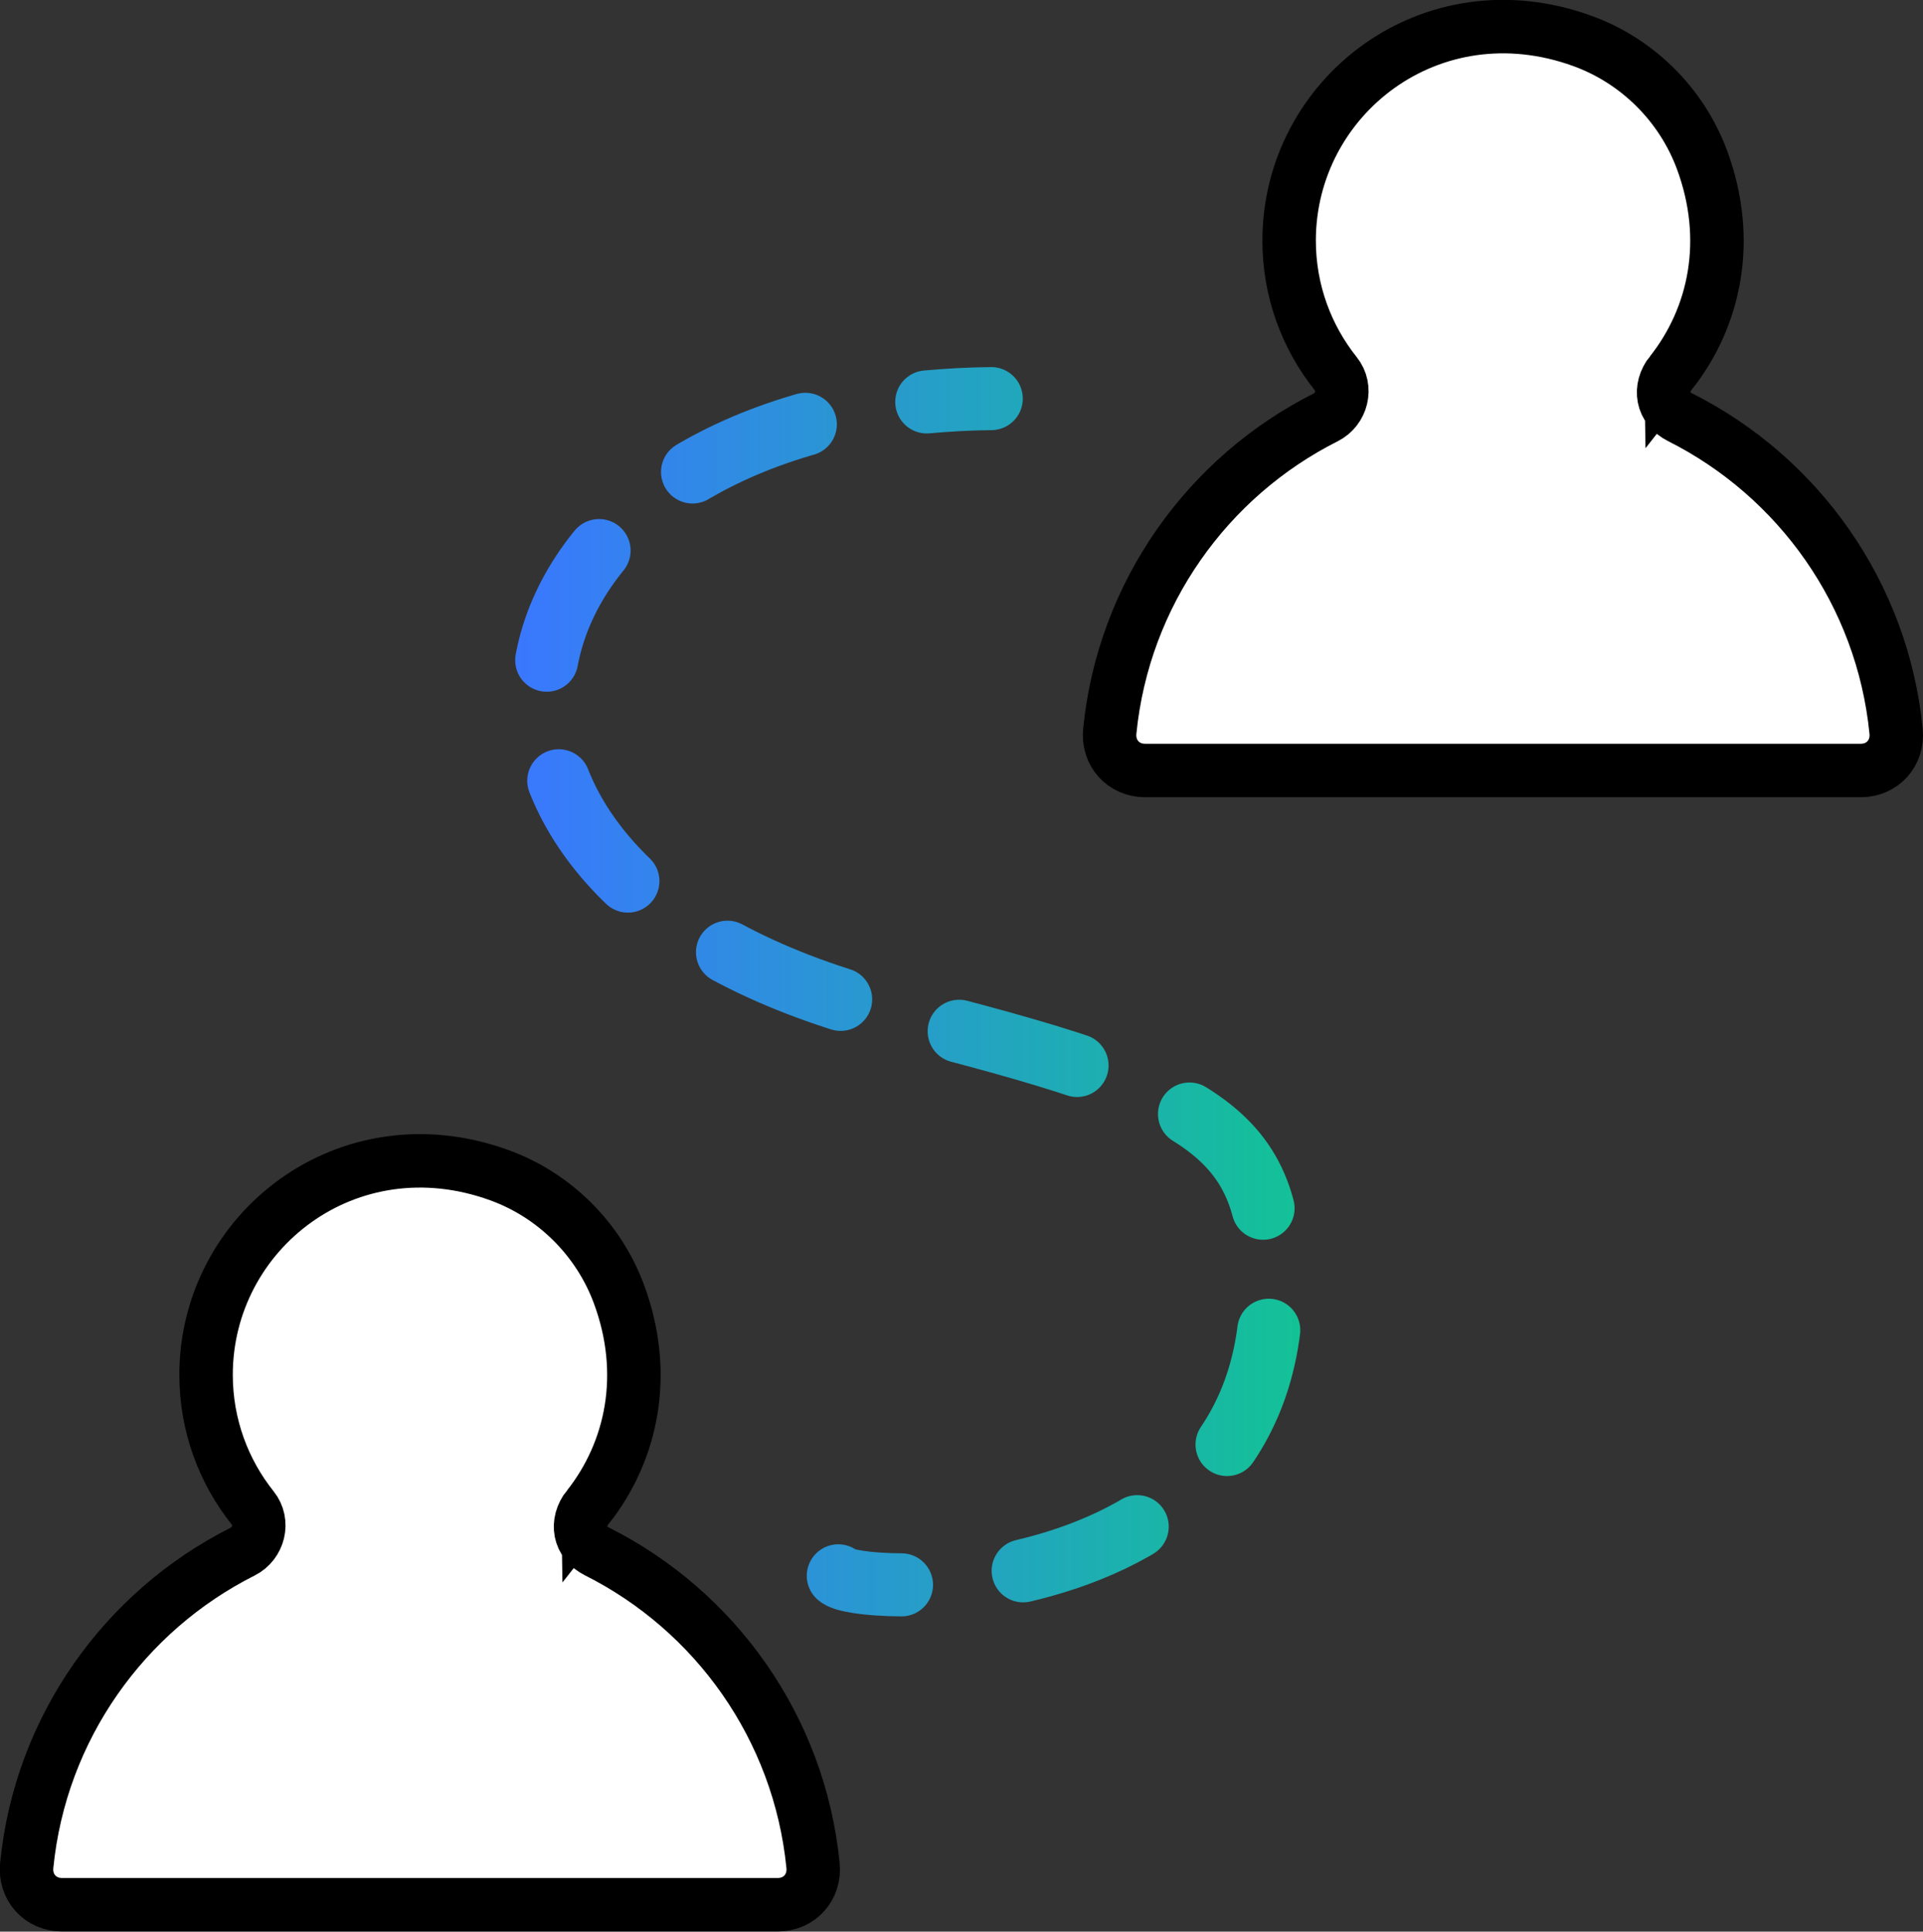 <?xml version="1.0" encoding="UTF-8"?><svg id="Layer_1" xmlns="http://www.w3.org/2000/svg" xmlns:xlink="http://www.w3.org/1999/xlink" viewBox="0 0 104.33 104.77"><rect x="0" y="0" width="104.33" height="104.77" fill="#333333" stroke="none"/><defs><style>.cls-1{fill:#fff;stroke:#000;stroke-width:2.9px;}.cls-1,.cls-2,.cls-3,.cls-4{stroke-miterlimit:10;}.cls-2{stroke:url(#New_Gradient_Swatch-2);stroke-dasharray:6.66 6.66;}.cls-2,.cls-3,.cls-4{fill:none;stroke-linecap:round;stroke-width:3.42px;}.cls-3{stroke:url(#New_Gradient_Swatch);}.cls-4{stroke:url(#New_Gradient_Swatch-3);}</style><linearGradient id="New_Gradient_Swatch" x1="27.76" y1="85.71" x2="70.69" y2="85.71" gradientUnits="userSpaceOnUse"><stop offset="0" stop-color="#3a77ff"/><stop offset="1" stop-color="#13c296"/></linearGradient><linearGradient id="New_Gradient_Swatch-2" x1="27.76" y1="53.73" x2="70.69" y2="53.73" xlink:href="#New_Gradient_Swatch"/><linearGradient id="New_Gradient_Swatch-3" y1="21.71" y2="21.71" xlink:href="#New_Gradient_Swatch"/></defs><path class="cls-1" d="M31.9,81.74c2.38-3.01,3.3-7.21,1.67-11.58-1.11-2.97-3.5-5.34-6.48-6.42-8.21-2.98-15.91,3.03-15.91,10.83,0,2.73.95,5.24,2.53,7.22.62.77.33,1.93-.55,2.37-6.4,3.22-10.97,9.56-11.71,17.02-.12,1.17.73,2.13,1.91,2.13h38.84c1.18,0,2.03-.96,1.91-2.13-.74-7.47-5.31-13.81-11.72-17.03-.98-.49-1.17-1.56-.49-2.42Z"/><path class="cls-1" d="M90.66,20.22c2.38-3.01,3.3-7.21,1.67-11.58-1.11-2.97-3.5-5.34-6.48-6.42-8.21-2.98-15.91,3.03-15.91,10.83,0,2.73.95,5.24,2.53,7.22.62.77.33,1.93-.55,2.37-6.4,3.22-10.97,9.56-11.71,17.02-.12,1.17.73,2.13,1.91,2.13h38.84c1.18,0,2.03-.96,1.91-2.13-.74-7.47-5.31-13.81-11.72-17.03-.98-.49-1.17-1.56-.49-2.42Z"/><path class="cls-3" d="M45.48,85.47c.24.25,1.55.48,3.43.49"/><path class="cls-2" d="M55.51,85.2c6.39-1.5,13.47-5.58,13.47-15.39,0-8.5-3.32-10.48-20.5-14.79-26.56-6.66-23.64-28.75-1.51-32.77"/><path class="cls-4" d="M50.28,21.8c1.12-.1,2.29-.17,3.5-.18"/></svg>